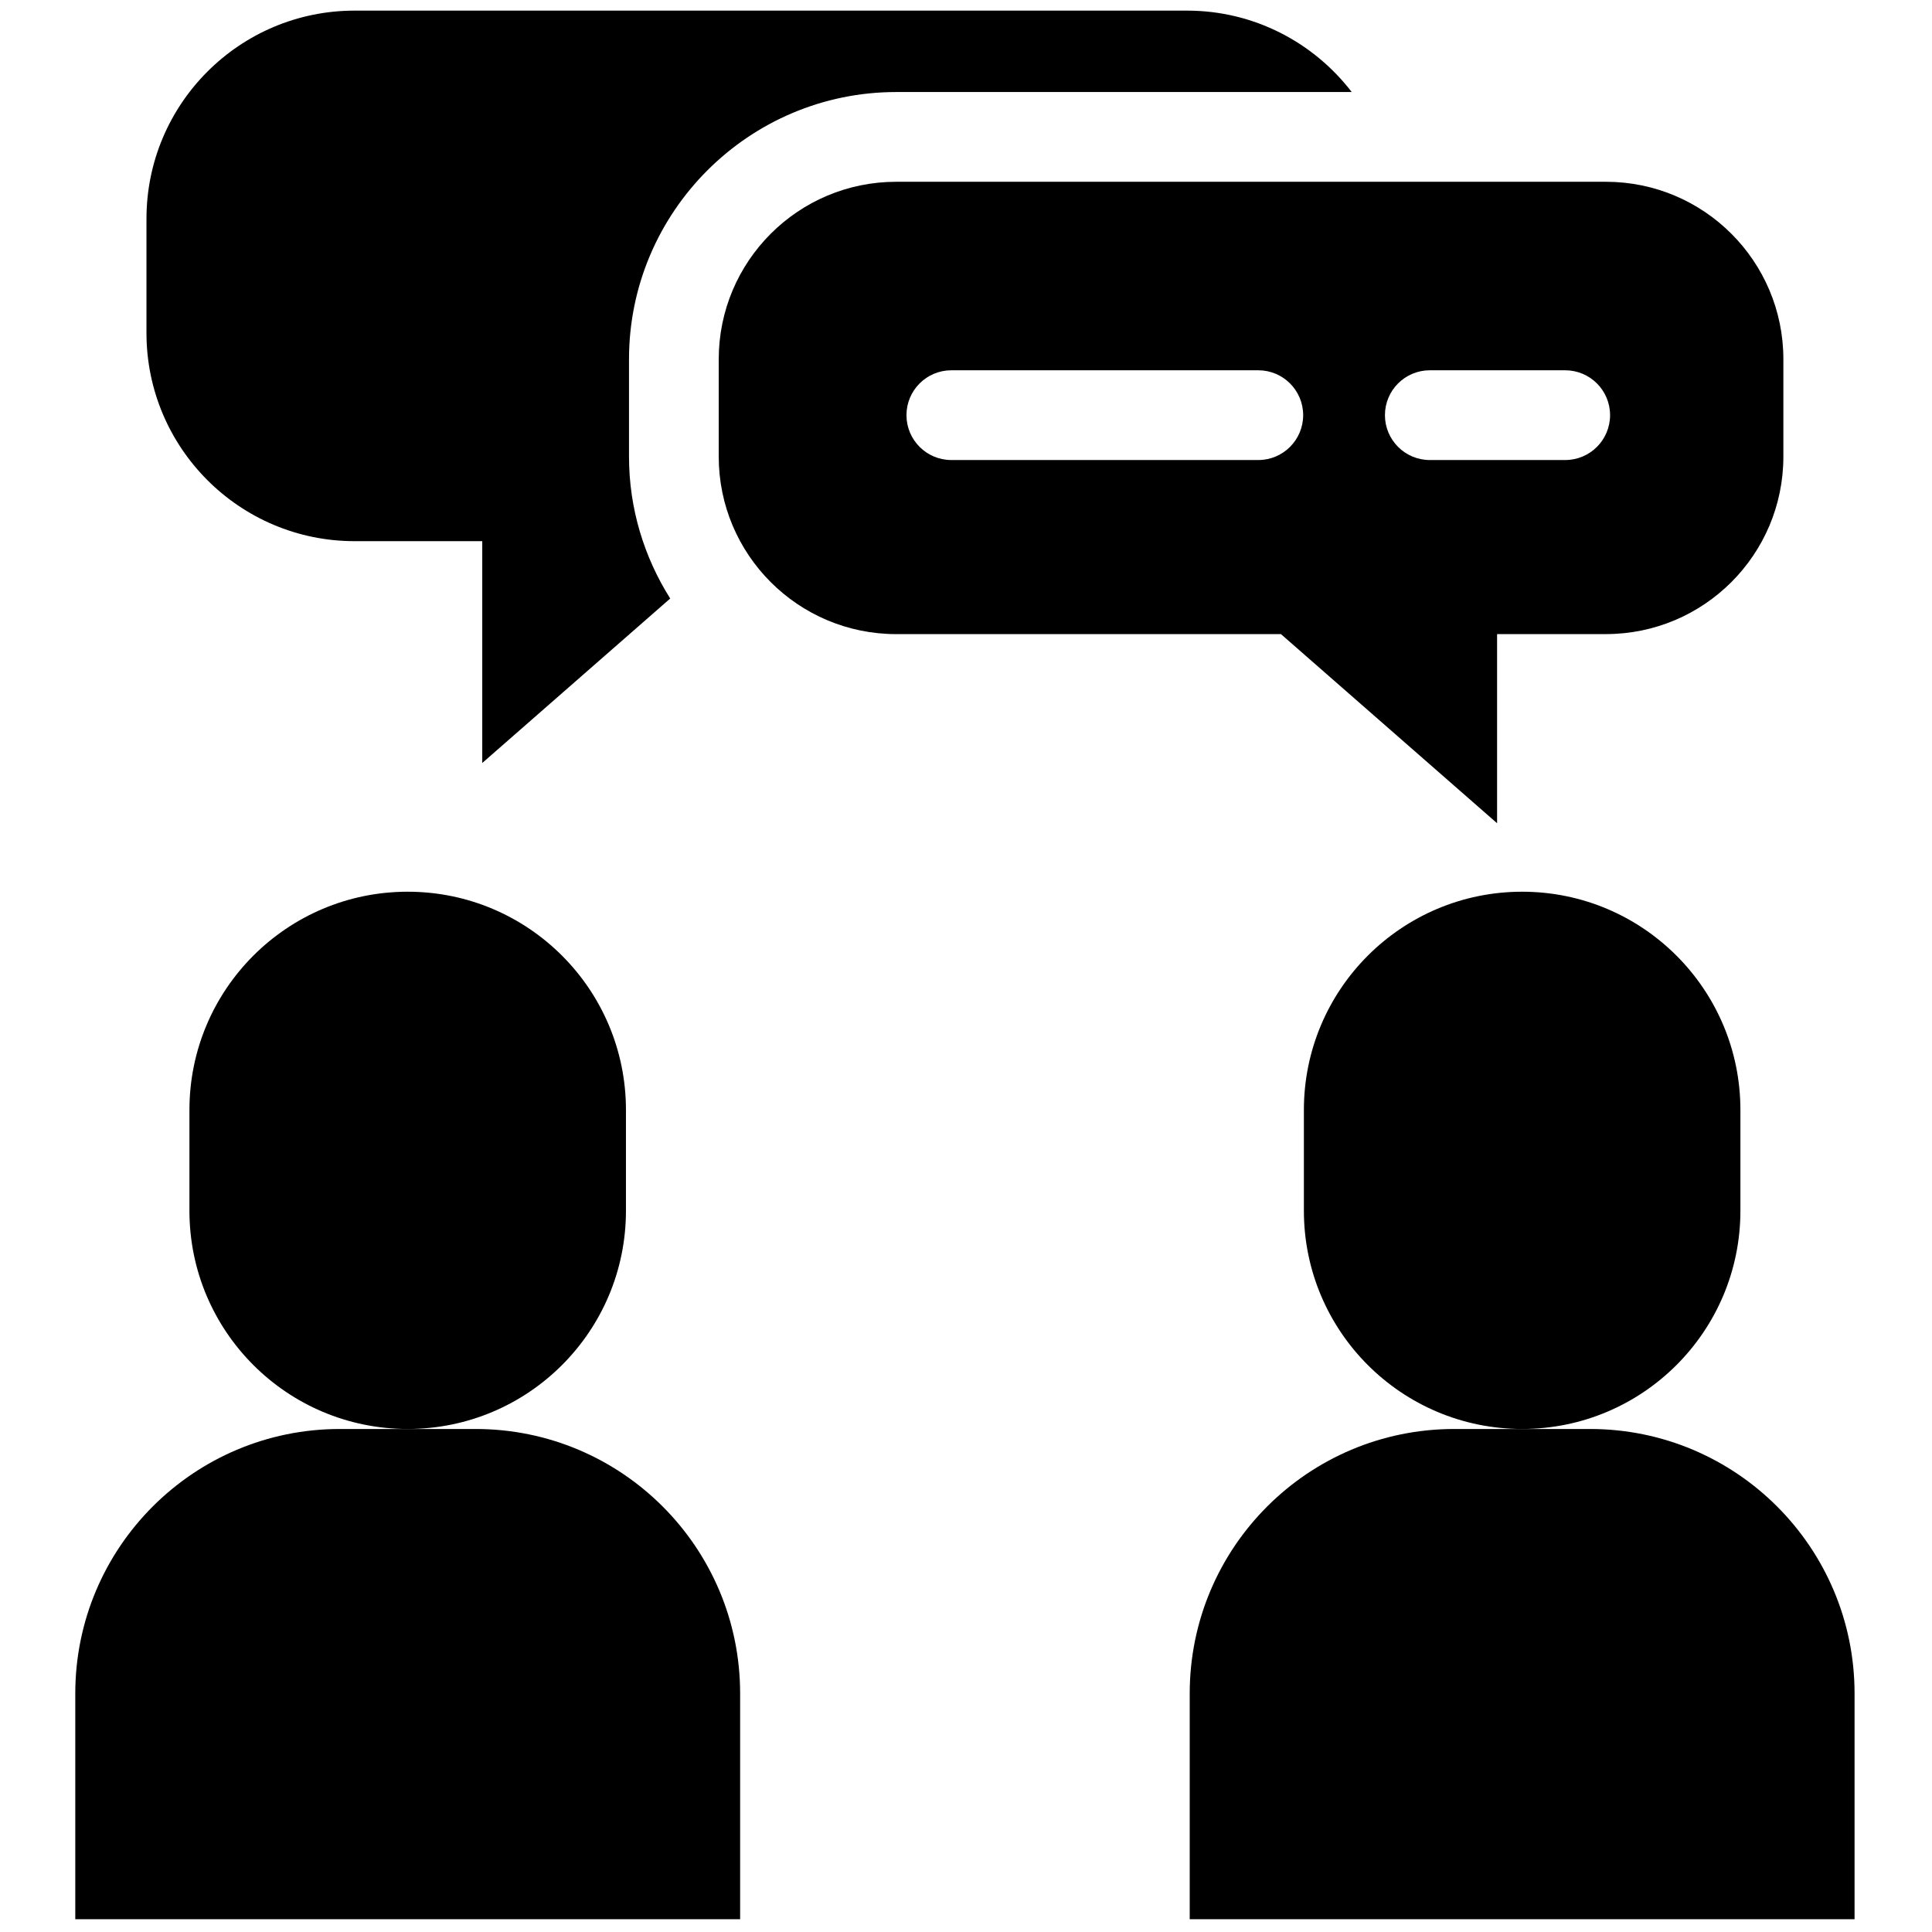 <svg xmlns="http://www.w3.org/2000/svg" xmlns:xlink="http://www.w3.org/1999/xlink" version="1.1" width="256" height="256" viewBox="0 0 256 256" xml:space="preserve">

<defs>
</defs>
<g style="stroke: none; stroke-width: 0; stroke-dasharray: none; stroke-linecap: butt; stroke-linejoin: miter; stroke-miterlimit: 10; fill: none; fill-rule: nonzero; opacity: 1;" transform="translate(1.407 1.407) scale(2.81 2.81)" >
	<path d="M 18.724 66.882 L 18.724 66.882 c -5.684 0 -10.292 -4.608 -10.292 -10.292 v -4.75 c 0 -5.684 4.608 -10.292 10.292 -10.292 h 0 c 5.684 0 10.292 4.608 10.292 10.292 v 4.75 C 29.016 62.275 24.409 66.882 18.724 66.882 z" style="stroke: none; stroke-width: 1; stroke-dasharray: none; stroke-linecap: butt; stroke-linejoin: miter; stroke-miterlimit: 10; fill: rgb(0,0,0); fill-rule: nonzero; opacity: 1;" transform=" matrix(1 0 0 1 0 0) " stroke-linecap="round" />
	<path d="M 34.4 90 H 3.049 V 79.357 c 0 -6.889 5.585 -12.474 12.474 -12.474 h 6.403 c 6.889 0 12.474 5.585 12.474 12.474 V 90 z" style="stroke: none; stroke-width: 1; stroke-dasharray: none; stroke-linecap: butt; stroke-linejoin: miter; stroke-miterlimit: 10; fill: rgb(0,0,0); fill-rule: nonzero; opacity: 1;" transform=" matrix(1 0 0 1 0 0) " stroke-linecap="round" />
	<path d="M 71.276 66.882 L 71.276 66.882 c -5.684 0 -10.292 -4.608 -10.292 -10.292 v -4.75 c 0 -5.684 4.608 -10.292 10.292 -10.292 h 0 c 5.684 0 10.292 4.608 10.292 10.292 v 4.75 C 81.568 62.275 76.96 66.882 71.276 66.882 z" style="stroke: none; stroke-width: 1; stroke-dasharray: none; stroke-linecap: butt; stroke-linejoin: miter; stroke-miterlimit: 10; fill: rgb(0,0,0); fill-rule: nonzero; opacity: 1;" transform=" matrix(1 0 0 1 0 0) " stroke-linecap="round" />
	<path d="M 86.951 90 H 55.6 V 79.357 c 0 -6.889 5.585 -12.474 12.474 -12.474 h 6.403 c 6.889 0 12.474 5.585 12.474 12.474 V 90 z" style="stroke: none; stroke-width: 1; stroke-dasharray: none; stroke-linecap: butt; stroke-linejoin: miter; stroke-miterlimit: 10; fill: rgb(0,0,0); fill-rule: nonzero; opacity: 1;" transform=" matrix(1 0 0 1 0 0) " stroke-linecap="round" />
	<path d="M 75.224 8.071 H 41.761 c -4.623 0 -8.37 3.747 -8.37 8.37 v 4.59 c 0 4.622 3.747 8.37 8.37 8.37 h 18.141 l 10.192 8.918 V 29.4 h 5.13 c 4.622 0 8.37 -3.747 8.37 -8.37 v -4.59 C 83.594 11.818 79.847 8.071 75.224 8.071 z M 58.833 21.192 H 44.36 c -1.169 0 -2.116 -0.947 -2.116 -2.116 s 0.947 -2.116 2.116 -2.116 h 14.474 c 1.169 0 2.116 0.947 2.116 2.116 S 60.002 21.192 58.833 21.192 z M 73.306 21.192 h -6.384 c -1.169 0 -2.116 -0.947 -2.116 -2.116 s 0.947 -2.116 2.116 -2.116 h 6.384 c 1.169 0 2.116 0.947 2.116 2.116 S 74.475 21.192 73.306 21.192 z" style="stroke: none; stroke-width: 1; stroke-dasharray: none; stroke-linecap: butt; stroke-linejoin: miter; stroke-miterlimit: 10; fill: rgb(0,0,0); fill-rule: nonzero; opacity: 1;" transform=" matrix(1 0 0 1 0 0) " stroke-linecap="round" />
	<path d="M 31.103 27.722 c -1.224 -1.942 -1.943 -4.232 -1.943 -6.692 v -4.59 c 0 -6.948 5.653 -12.601 12.602 -12.601 H 63.24 C 61.448 1.508 58.641 0 55.472 0 H 16.223 c -5.422 0 -9.817 4.395 -9.817 9.817 v 5.384 c 0 5.422 4.395 9.817 9.817 9.817 h 6.017 v 10.46 L 31.103 27.722 z" style="stroke: none; stroke-width: 1; stroke-dasharray: none; stroke-linecap: butt; stroke-linejoin: miter; stroke-miterlimit: 10; fill: rgb(0,0,0); fill-rule: nonzero; opacity: 1;" transform=" matrix(1 0 0 1 0 0) " stroke-linecap="round" />
</g>
</svg>
